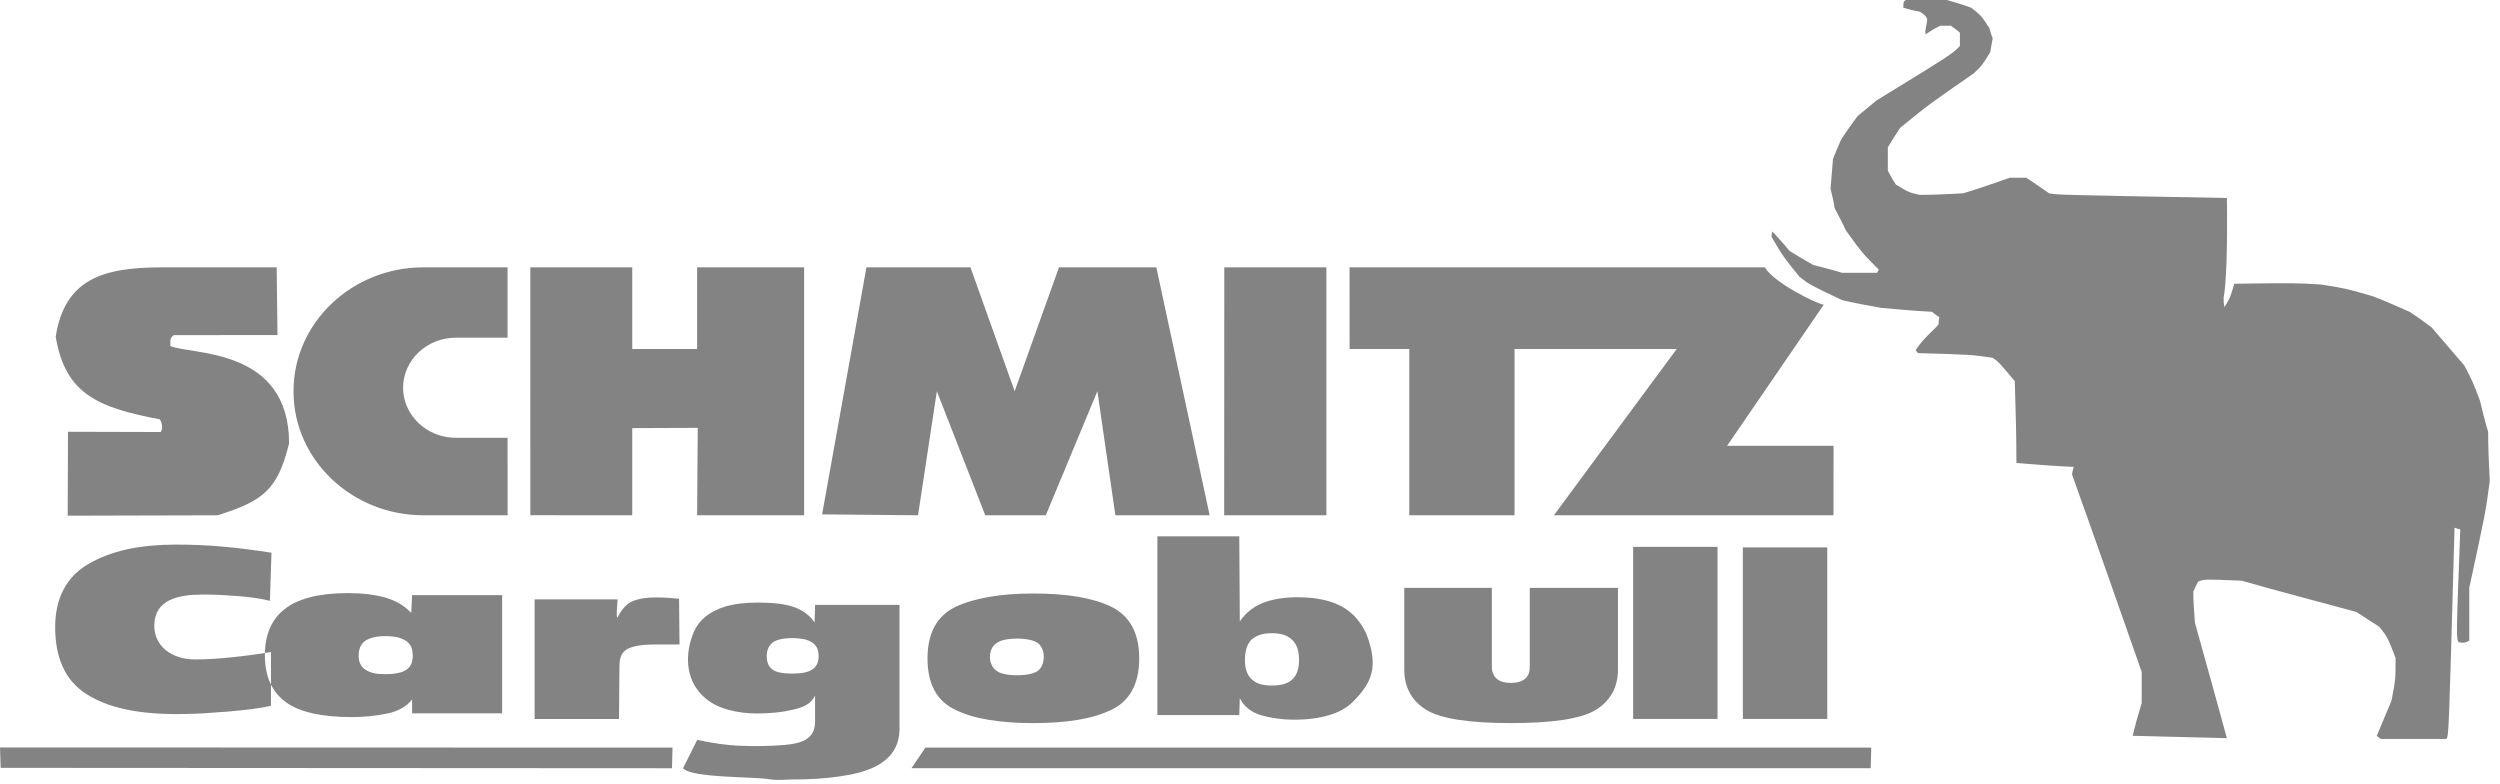 <svg width="118" height="37" viewBox="0 0 118 37" fill="none" xmlns="http://www.w3.org/2000/svg">
<path fill-rule="evenodd" clip-rule="evenodd" d="M12.814 26.088L12.74 28.36C12.509 28.301 12.274 28.255 12.037 28.223C11.779 28.186 11.52 28.158 11.259 28.137C10.981 28.118 10.699 28.097 10.419 28.082C10.14 28.069 9.861 28.062 9.582 28.063C8.426 28.063 7.32 28.294 7.283 29.479C7.252 30.482 8.089 31.125 9.209 31.125C9.702 31.125 10.25 31.094 10.851 31.032C11.5 30.968 12.147 30.883 12.79 30.776V33.311C12.533 33.373 12.223 33.428 11.864 33.472C11.513 33.513 11.133 33.554 10.727 33.589C10.313 33.621 9.905 33.65 9.504 33.675C9.105 33.694 8.713 33.705 8.331 33.705C7.411 33.705 6.595 33.628 5.886 33.472C5.181 33.317 4.578 33.079 4.083 32.761C3.593 32.451 3.208 32.013 2.974 31.5C2.728 30.977 2.604 30.342 2.604 29.601C2.604 28.918 2.736 28.326 2.998 27.828C3.256 27.331 3.658 26.915 4.158 26.63C4.684 26.32 5.299 26.085 5.997 25.927C6.691 25.779 7.472 25.704 8.331 25.704C8.692 25.704 9.06 25.712 9.43 25.729C9.763 25.739 10.123 25.764 10.505 25.8C10.838 25.827 11.2 25.867 11.592 25.916C11.967 25.964 12.375 26.021 12.814 26.088ZM18.192 30.025C17.983 30.025 17.799 30.044 17.643 30.079C17.501 30.113 17.366 30.168 17.243 30.242C17.14 30.317 17.06 30.414 17.008 30.526C16.951 30.661 16.924 30.806 16.928 30.951C16.928 31.107 16.955 31.237 17.008 31.339C17.06 31.445 17.139 31.534 17.243 31.606C17.357 31.683 17.491 31.739 17.643 31.772C17.795 31.805 17.979 31.822 18.192 31.822C18.415 31.822 18.608 31.805 18.766 31.77C18.908 31.745 19.043 31.695 19.165 31.622C19.275 31.549 19.358 31.457 19.41 31.344C19.457 31.238 19.481 31.106 19.481 30.951C19.481 30.789 19.457 30.649 19.41 30.533C19.356 30.419 19.272 30.321 19.165 30.249C19.039 30.171 18.901 30.114 18.755 30.079C18.57 30.042 18.381 30.024 18.192 30.025ZM19.452 33.669L19.451 33.014C19.326 33.175 19.17 33.31 18.983 33.42C18.775 33.537 18.549 33.621 18.314 33.672C17.754 33.788 17.183 33.847 16.61 33.847C15.895 33.847 15.279 33.787 14.763 33.672C14.238 33.554 13.809 33.375 13.482 33.135C13.158 32.896 12.905 32.581 12.747 32.221C12.584 31.852 12.502 31.415 12.502 30.915C12.502 30.443 12.581 30.024 12.735 29.66C12.884 29.302 13.128 28.986 13.443 28.744C13.76 28.494 14.17 28.307 14.67 28.182C15.16 28.058 15.743 27.995 16.415 27.995C16.751 27.995 17.07 28.012 17.37 28.044C17.659 28.081 17.927 28.133 18.17 28.2C18.427 28.276 18.657 28.371 18.855 28.486C19.07 28.613 19.256 28.763 19.41 28.931L19.451 28.089H23.7V33.67H19.452V33.669ZM25.234 33.935V28.293H29.153C29.153 28.296 29.056 29.328 29.158 29.126C29.27 28.906 29.395 28.727 29.531 28.595C29.666 28.46 29.855 28.36 30.095 28.295C30.333 28.232 30.619 28.2 30.951 28.2H31.22C31.267 28.203 31.326 28.207 31.395 28.21C31.464 28.212 31.52 28.217 31.559 28.219C31.59 28.225 31.638 28.229 31.699 28.229L31.851 28.249H31.923C31.944 28.255 31.964 28.258 31.981 28.258H32.028C32.035 28.264 32.045 28.268 32.052 28.268L32.073 30.42H30.925C30.614 30.42 30.349 30.437 30.128 30.475C29.901 30.512 29.728 30.569 29.612 30.635C29.487 30.703 29.387 30.807 29.329 30.933C29.267 31.064 29.239 31.227 29.238 31.418L29.217 33.936H25.234V33.935ZM38.472 28.55H42.456V34.418C42.456 34.824 42.352 35.18 42.149 35.481C41.948 35.779 41.647 36.023 41.248 36.214C40.846 36.406 40.318 36.55 39.666 36.641C39.002 36.743 38.209 36.794 37.29 36.794C37.05 36.794 36.699 36.848 36.257 36.772C35.587 36.657 32.647 36.728 32.239 36.261L32.908 34.923C33.021 34.944 33.1 34.959 33.143 34.966C33.228 34.989 33.322 35.007 33.423 35.022C33.529 35.044 33.639 35.064 33.751 35.076C33.87 35.1 33.995 35.12 34.126 35.131C34.352 35.161 34.587 35.184 34.827 35.195C35.557 35.23 36.289 35.22 37.018 35.163C37.403 35.129 37.698 35.068 37.899 34.977C38.077 34.904 38.227 34.782 38.331 34.626C38.425 34.482 38.471 34.293 38.471 34.067V32.83C38.401 32.991 38.283 33.127 38.119 33.237C37.961 33.345 37.74 33.426 37.464 33.489C37.207 33.548 36.934 33.6 36.643 33.63C36.347 33.661 36.05 33.676 35.753 33.676C35.282 33.681 34.813 33.621 34.36 33.499C33.948 33.383 33.601 33.209 33.316 32.975C32.413 32.236 32.298 31.064 32.674 30.019C32.805 29.64 33.012 29.337 33.293 29.11C33.564 28.891 33.903 28.721 34.312 28.604C34.713 28.497 35.191 28.442 35.742 28.442C36.141 28.442 36.492 28.462 36.795 28.498C37.099 28.541 37.354 28.604 37.557 28.684C37.752 28.764 37.924 28.863 38.073 28.98C38.221 29.093 38.347 29.228 38.447 29.384L38.472 28.55ZM36.19 30.971C36.19 31.116 36.212 31.241 36.258 31.345C36.293 31.443 36.359 31.528 36.446 31.59C36.532 31.661 36.655 31.712 36.81 31.744C36.969 31.777 37.161 31.794 37.382 31.794C37.608 31.794 37.803 31.777 37.968 31.744C38.123 31.712 38.249 31.662 38.342 31.597C38.435 31.537 38.511 31.452 38.566 31.345C38.617 31.227 38.641 31.1 38.638 30.972C38.638 30.82 38.613 30.69 38.566 30.584C38.513 30.479 38.432 30.39 38.332 30.324C38.214 30.251 38.083 30.199 37.945 30.169C37.76 30.134 37.572 30.117 37.383 30.12C37.166 30.12 36.979 30.14 36.821 30.177C36.666 30.214 36.544 30.268 36.459 30.337C36.368 30.409 36.298 30.502 36.258 30.607C36.21 30.723 36.187 30.848 36.189 30.972L36.19 30.971ZM46.724 31.007C46.724 31.147 46.752 31.272 46.807 31.381C46.852 31.493 46.927 31.585 47.03 31.656C47.123 31.73 47.253 31.784 47.416 31.815C47.578 31.852 47.777 31.872 48.013 31.872C48.24 31.872 48.436 31.853 48.601 31.815C48.744 31.792 48.88 31.738 48.998 31.656C49.083 31.585 49.148 31.493 49.194 31.381C49.241 31.277 49.265 31.152 49.265 31.008C49.265 30.859 49.241 30.733 49.194 30.629C49.151 30.525 49.084 30.433 48.998 30.358C48.877 30.282 48.742 30.227 48.601 30.199C48.408 30.159 48.211 30.14 48.013 30.142C47.779 30.142 47.58 30.162 47.416 30.199C47.278 30.225 47.146 30.28 47.03 30.358C46.931 30.427 46.853 30.52 46.807 30.629C46.752 30.736 46.724 30.862 46.724 31.008V31.007ZM43.778 31.082C43.778 30.489 43.888 29.988 44.104 29.581C44.321 29.179 44.667 28.852 45.09 28.648C45.529 28.441 46.057 28.283 46.672 28.176C47.283 28.067 47.986 28.013 48.78 28.013C49.567 28.013 50.27 28.066 50.888 28.167C51.506 28.274 52.029 28.431 52.458 28.64C52.891 28.855 53.221 29.166 53.441 29.572C53.66 29.975 53.771 30.48 53.771 31.082C53.771 31.677 53.66 32.178 53.441 32.581C53.227 32.981 52.882 33.304 52.458 33.502C52.008 33.719 51.479 33.878 50.876 33.978C50.259 34.078 49.559 34.131 48.78 34.131C47.985 34.131 47.282 34.078 46.672 33.978C46.06 33.878 45.532 33.719 45.09 33.502C44.665 33.306 44.318 32.982 44.104 32.581C43.888 32.177 43.778 31.676 43.778 31.082ZM60.025 29.887C59.815 29.887 59.631 29.913 59.476 29.961C59.322 30.015 59.188 30.09 59.075 30.186C58.967 30.297 58.887 30.431 58.841 30.576C58.783 30.765 58.756 30.962 58.761 31.159C58.761 31.373 58.788 31.551 58.841 31.692C58.893 31.837 58.972 31.96 59.075 32.059C59.19 32.166 59.324 32.243 59.476 32.288C59.628 32.334 59.812 32.357 60.025 32.357C60.247 32.357 60.44 32.334 60.599 32.287C60.755 32.242 60.883 32.173 60.985 32.081C61.099 31.976 61.184 31.845 61.232 31.701C61.29 31.526 61.318 31.343 61.314 31.159C61.318 30.965 61.29 30.771 61.232 30.585C61.184 30.438 61.1 30.304 60.985 30.196C60.872 30.092 60.737 30.012 60.589 29.961C60.405 29.91 60.215 29.886 60.025 29.887ZM54.628 33.752V25.316H58.494L58.519 29.333C58.786 28.927 59.184 28.613 59.654 28.441C59.878 28.357 60.126 28.292 60.393 28.25C60.675 28.209 60.961 28.189 61.248 28.191C61.867 28.191 62.403 28.267 62.852 28.419C63.298 28.568 63.665 28.801 63.954 29.107C64.251 29.426 64.47 29.803 64.597 30.212C65.004 31.483 64.776 32.195 63.884 33.099C63.586 33.4 63.2 33.621 62.733 33.754C62.268 33.896 61.714 33.969 61.071 33.969C60.79 33.969 60.519 33.949 60.263 33.911C60.008 33.878 59.757 33.825 59.512 33.754C59.293 33.692 59.09 33.587 58.915 33.447C58.745 33.312 58.609 33.143 58.518 32.951L58.494 33.752H54.628ZM76.368 27.746V31.599C76.368 32.014 76.282 32.38 76.111 32.695C75.926 33.024 75.656 33.303 75.328 33.505C74.983 33.715 74.476 33.871 73.809 33.975C73.135 34.078 72.3 34.13 71.311 34.13C70.33 34.13 69.504 34.078 68.839 33.975C68.168 33.871 67.66 33.714 67.32 33.505C66.967 33.286 66.705 33.014 66.537 32.695C66.367 32.38 66.281 32.014 66.281 31.599V27.746H70.416V31.507C70.416 31.616 70.439 31.716 70.481 31.803C70.514 31.893 70.568 31.969 70.638 32.029C70.714 32.099 70.808 32.15 70.918 32.184C71.038 32.217 71.17 32.234 71.311 32.234C71.456 32.234 71.587 32.217 71.702 32.184C71.817 32.149 71.916 32.097 71.998 32.029C72.061 31.965 72.115 31.889 72.156 31.803C72.19 31.708 72.206 31.608 72.204 31.507V27.746H76.368ZM77.084 33.935V25.812H81.067V33.935H77.084ZM82.262 33.935V25.836H86.246V33.935H82.262Z" fill="#838383"/>
<path fill-rule="evenodd" clip-rule="evenodd" d="M0.031 36.243L0 35.279L31.742 35.288L31.719 36.261L0.031 36.243ZM43.021 36.26L43.678 35.288H88.323L88.299 36.26H43.021ZM3.196 24.341L3.209 20.379L7.585 20.391C7.701 20.244 7.654 19.938 7.538 19.791C4.662 19.243 3.079 18.621 2.629 15.891C3.054 13.192 4.83 12.619 7.615 12.619L13.059 12.618L13.098 15.815L8.195 15.818C8.04 15.965 8.04 15.965 8.04 16.333C9.045 16.763 13.645 16.382 13.645 20.931C13.098 23.131 12.431 23.637 10.274 24.322L3.196 24.341ZM23.96 24.321H19.98C16.611 24.321 13.855 21.699 13.855 18.492V18.447C13.855 15.241 16.611 12.618 19.98 12.618H23.957V15.939H21.508C20.85 15.941 20.22 16.191 19.754 16.633C19.289 17.076 19.027 17.676 19.025 18.302C19.027 18.928 19.29 19.527 19.755 19.97C20.22 20.412 20.85 20.662 21.508 20.664H23.957L23.96 24.321ZM25.032 24.318L25.03 12.618H29.842V16.472H32.904V12.618H37.954V24.321H32.904L32.933 20.195L29.842 20.207V24.322L25.032 24.318ZM38.804 24.278L40.896 12.618L45.805 12.617L47.892 18.465L49.984 12.618L54.579 12.617L57.095 24.321H52.646L51.796 18.466L49.361 24.321H46.504L44.22 18.466L43.331 24.321L38.804 24.278ZM57.781 24.321L57.786 12.618H62.606V24.321H57.781ZM73.343 24.321L79.141 16.473H71.487V24.321H66.517V16.472H63.701L63.698 12.618H83.302C83.718 13.345 85.776 14.354 86.081 14.382L81.519 21.041H86.544L86.54 24.321H73.343V24.321ZM112.375 34.878C112.337 34.842 112.26 34.804 112.183 34.731L112.878 33.075C113.071 32.083 113.071 32.083 113.071 31.051C112.685 30.059 112.685 30.059 112.298 29.58C111.951 29.359 111.603 29.139 111.216 28.882C109.438 28.403 107.621 27.925 105.805 27.409C104.065 27.336 104.065 27.336 103.756 27.446C103.678 27.593 103.601 27.74 103.524 27.925C103.524 28.403 103.563 28.882 103.601 29.396C104.109 31.21 104.612 33.025 105.109 34.841L100.664 34.73C100.779 34.215 100.934 33.7 101.088 33.185V31.714C100.006 28.623 98.924 25.533 97.803 22.407C97.803 22.295 97.842 22.186 97.88 22.038C96.992 22.001 96.103 21.928 95.175 21.854C95.175 20.566 95.137 19.278 95.098 17.991C94.325 17.071 94.325 17.071 94.054 16.888C93.049 16.74 93.049 16.74 90.536 16.667C90.498 16.63 90.459 16.593 90.421 16.519C90.807 15.931 91.309 15.562 91.503 15.305C91.503 15.195 91.503 15.085 91.541 14.974C91.417 14.9 91.3 14.813 91.194 14.716C90.421 14.679 89.609 14.606 88.798 14.532C88.179 14.422 87.56 14.311 86.942 14.164C85.396 13.428 85.396 13.428 84.933 13.06C84.16 12.104 84.16 12.104 83.619 11.184C83.619 11.11 83.619 11.037 83.657 10.927C83.928 11.221 84.198 11.515 84.469 11.846C84.817 12.067 85.203 12.288 85.59 12.509C86.015 12.619 86.478 12.729 86.942 12.876H88.604C88.604 12.839 88.642 12.803 88.681 12.729C87.909 11.957 87.909 11.957 87.136 10.89C86.981 10.559 86.787 10.191 86.595 9.823C86.556 9.528 86.478 9.234 86.401 8.903C86.44 8.461 86.478 7.983 86.517 7.505C86.633 7.211 86.749 6.916 86.904 6.585C87.136 6.217 87.406 5.85 87.676 5.482C87.947 5.261 88.255 5.003 88.565 4.746C92.159 2.538 92.159 2.538 92.507 2.17V1.545C92.392 1.434 92.237 1.324 92.083 1.214H91.58C91.348 1.324 91.116 1.471 90.884 1.618C90.845 1.361 90.962 1.177 90.962 0.883C90.845 0.699 90.845 0.699 90.613 0.552C90.381 0.515 90.111 0.442 89.84 0.368C89.84 0.074 89.84 0.074 89.957 0H91.889C92.276 0.111 92.662 0.221 93.049 0.368C93.512 0.736 93.513 0.736 93.899 1.325C93.938 1.472 93.977 1.619 94.054 1.803L93.938 2.465C93.552 3.091 93.552 3.091 93.166 3.459C91.04 4.93 91.04 4.93 89.686 6.035C89.494 6.329 89.3 6.623 89.106 6.954V8.058C89.223 8.278 89.339 8.499 89.494 8.72C90.112 9.088 90.112 9.088 90.614 9.198C91.271 9.198 91.967 9.161 92.663 9.125C93.397 8.904 94.131 8.647 94.866 8.389H95.639C95.987 8.61 96.334 8.867 96.721 9.125C97.107 9.198 97.107 9.198 105.109 9.345C105.148 11.663 105.071 13.503 104.955 14.054C104.955 14.202 104.955 14.349 104.994 14.496C105.264 14.054 105.264 14.054 105.457 13.392C108.317 13.355 108.317 13.355 109.553 13.429C110.714 13.613 110.714 13.613 111.989 13.98C112.569 14.201 113.148 14.459 113.729 14.716C114.077 14.937 114.424 15.195 114.772 15.452C115.274 16.04 115.777 16.629 116.318 17.254C116.705 17.99 116.705 17.99 117.053 18.91C117.169 19.389 117.285 19.867 117.44 20.382C117.44 21.154 117.478 21.927 117.517 22.7C117.323 24.171 117.323 24.171 116.55 27.74V30.241C116.318 30.352 116.318 30.352 116.048 30.315C115.931 30.131 115.931 30.131 116.125 24.981C116.048 24.981 115.97 24.944 115.854 24.907C115.583 34.73 115.583 34.73 115.468 34.877C114.464 34.878 113.419 34.878 112.375 34.878Z" fill="#838383"/>
</svg>
